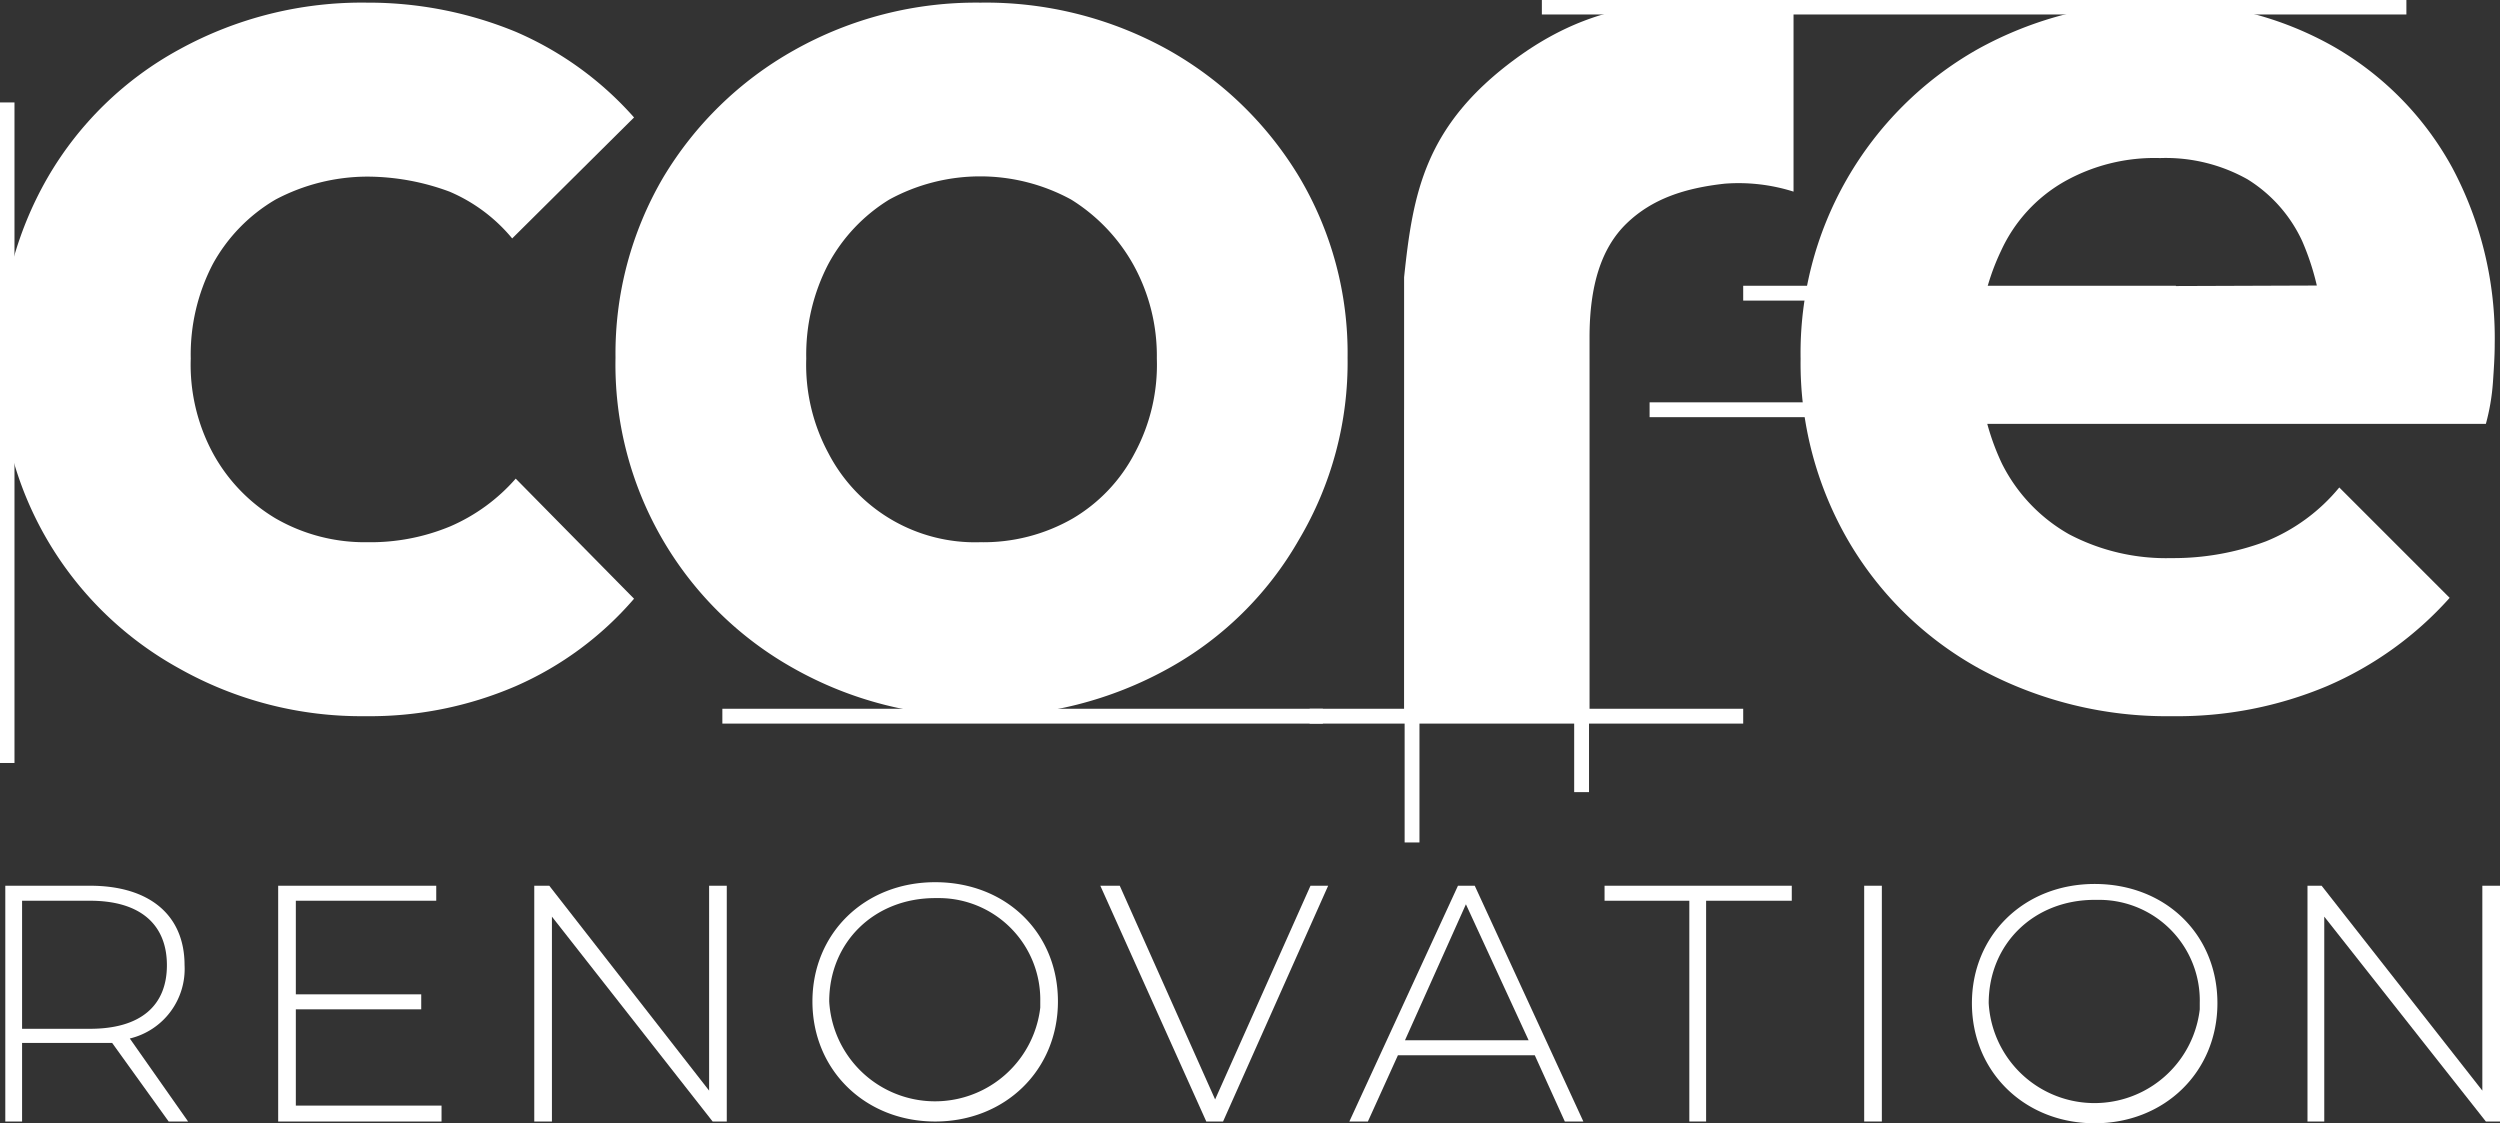 <svg xmlns="http://www.w3.org/2000/svg" id="ac990a94-1732-4f8a-9296-beb34a231a1b" data-name="b79d6171-9f65-4a40-8958-79dc20be8c8e" viewBox="0 0 283.1 127.2"><rect x="0" y="0" width="283.1" height="127.2" fill="#333333" stroke="none"/><defs><style>.a23d006f-0da7-40bc-8e18-13fe3d57f1ce{fill:#fff;}.bb416a42-0138-484c-9d90-9ebb13a6c395{fill:none;stroke:#fff;stroke-miterlimit:10;stroke-width:1.68px;}</style></defs><path class="a23d006f-0da7-40bc-8e18-13fe3d57f1ce" d="M41.4,81.1a42,42,0,0,1-21.1-5.4A39.2,39.2,0,0,1,0,40.8,40.5,40.5,0,0,1,5.4,20.1,38.5,38.5,0,0,1,20.3,5.6,42.9,42.9,0,0,1,41.6.3,43.8,43.8,0,0,1,58.4,3.6a37.8,37.8,0,0,1,13.4,9.7L58,27a18.7,18.7,0,0,0-7.1-5.3A26.9,26.9,0,0,0,41.6,20a22.3,22.3,0,0,0-10.4,2.6,19.1,19.1,0,0,0-7.1,7.3,22.2,22.2,0,0,0-2.5,10.7,21.1,21.1,0,0,0,2.5,10.7,19.4,19.4,0,0,0,7.1,7.4,20.2,20.2,0,0,0,10.4,2.7A23.5,23.5,0,0,0,51,59.6a20.8,20.8,0,0,0,7.4-5.4L71.8,67.8a37.5,37.5,0,0,1-13.4,9.9A41.7,41.7,0,0,1,41.4,81.1Z" transform="translate(0 0)"></path><path class="a23d006f-0da7-40bc-8e18-13fe3d57f1ce" d="M111,81.1a42,42,0,0,1-21.1-5.4A39.4,39.4,0,0,1,69.7,40.5a39.4,39.4,0,0,1,5.4-20.4A40.1,40.1,0,0,1,89.9,5.7,42,42,0,0,1,111,.3a42.5,42.5,0,0,1,21.2,5.3A40.4,40.4,0,0,1,147.1,20a39,39,0,0,1,5.5,20.5,39.3,39.3,0,0,1-5.5,20.6,38.4,38.4,0,0,1-14.8,14.6A43,43,0,0,1,111,81.1Zm0-19.7a20.3,20.3,0,0,0,10.5-2.7,18.5,18.5,0,0,0,7-7.4A21.1,21.1,0,0,0,131,40.6a21.3,21.3,0,0,0-2.7-10.7,20.4,20.4,0,0,0-7-7.3,21.5,21.5,0,0,0-20.6,0,19.3,19.3,0,0,0-6.9,7.3,22.2,22.2,0,0,0-2.5,10.7,21.1,21.1,0,0,0,2.5,10.7A18.7,18.7,0,0,0,111,61.4Z" transform="translate(0 0)"></path><path class="a23d006f-0da7-40bc-8e18-13fe3d57f1ce" d="M246,81.1a44.4,44.4,0,0,1-21.7-5.3,38.9,38.9,0,0,1-14.9-14.4,40,40,0,0,1-5.5-20.8,39.5,39.5,0,0,1,20-35A42.1,42.1,0,0,1,244.7.3a38.4,38.4,0,0,1,19.6,5A35.3,35.3,0,0,1,277.7,19a41,41,0,0,1,4.8,20c0,1.4-.1,2.8-.2,4.3a24.3,24.3,0,0,1-.8,4.7H216.4V32.5l55.4-.2-8.7,6.6a29,29,0,0,0-2.4-11.6,16.2,16.2,0,0,0-6.2-7,18.9,18.9,0,0,0-9.9-2.4,20.8,20.8,0,0,0-10.9,2.7,17.3,17.3,0,0,0-7.1,7.8,25.7,25.7,0,0,0-2.5,11.9,27.1,27.1,0,0,0,2.6,12.2,18.9,18.9,0,0,0,7.6,8,23.6,23.6,0,0,0,11.6,2.7,29.8,29.8,0,0,0,10.7-1.9,20.9,20.9,0,0,0,8.3-6.1l12.5,12.5a39.6,39.6,0,0,1-13.9,10A43.7,43.7,0,0,1,246,81.1Z" transform="translate(0 0)"></path><path class="a23d006f-0da7-40bc-8e18-13fe3d57f1ce" d="M159,80.8V31.4L180,3.5V80.8Zm21-42.6-21-6.8c1-9.5,2.3-17.2,12.7-24.8S191.3.1,199.9,1.1l3.2.3V21.7a20.6,20.6,0,0,0-7.8-.9c-4.5.5-8.2,1.7-11.1,4.5S180,32.4,180,38.2Z" transform="translate(0 0)"></path><line class="bb416a42-0138-484c-9d90-9ebb13a6c395" x1="159.9" y1="46.4" x2="159.9" y2="95.4"></line><line class="bb416a42-0138-484c-9d90-9ebb13a6c395" x1="179.1" y1="40.7" x2="179.1" y2="89.7"></line><line class="bb416a42-0138-484c-9d90-9ebb13a6c395" x1="148.3" y1="81.1" x2="197.4" y2="81.1"></line><line class="bb416a42-0138-484c-9d90-9ebb13a6c395" x1="186.8" y1="46.4" x2="235.8" y2="46.4"></line><line class="bb416a42-0138-484c-9d90-9ebb13a6c395" x1="174.6" y1="0.8" x2="272.5" y2="0.8"></line><line class="bb416a42-0138-484c-9d90-9ebb13a6c395" x1="197.4" y1="33.2" x2="246.4" y2="33.2"></line><line class="bb416a42-0138-484c-9d90-9ebb13a6c395" x1="0.8" y1="11.6" x2="0.8" y2="86.4"></line><line class="bb416a42-0138-484c-9d90-9ebb13a6c395" x1="81.8" y1="81.1" x2="149.8" y2="81.1"></line><path class="a23d006f-0da7-40bc-8e18-13fe3d57f1ce" d="M19.1,127l-6.4-8.9H2.5V127H.6V100.3h9.6c6.7,0,10.7,3.3,10.7,9a8.1,8.1,0,0,1-6.2,8.3l6.6,9.4Zm-8.9-10.5c5.7,0,8.7-2.6,8.7-7.2s-3-7.3-8.7-7.3H2.5v14.5Z" transform="translate(0 0)"></path><path class="a23d006f-0da7-40bc-8e18-13fe3d57f1ce" d="M50,125.2V127H31.5V100.3H49.4V102H33.5v10.6H47.7v1.7H33.5v10.9Z" transform="translate(0 0)"></path><path class="a23d006f-0da7-40bc-8e18-13fe3d57f1ce" d="M82.3,100.3V127H80.7L62.5,103.8V127h-2V100.3h1.7l18.1,23.2V100.3Z" transform="translate(0 0)"></path><path class="a23d006f-0da7-40bc-8e18-13fe3d57f1ce" d="M150.4,100.3,138.5,127h-1.9l-12-26.7h2.2l10.8,24.2,10.8-24.2Z" transform="translate(0 0)"></path><path class="a23d006f-0da7-40bc-8e18-13fe3d57f1ce" d="M173.8,119.5H158.3l-3.4,7.5h-2.1l12.3-26.7H167L179.3,127h-2.1Zm-.7-1.7L166,102.4l-6.9,15.4Z" transform="translate(0 0)"></path><path class="a23d006f-0da7-40bc-8e18-13fe3d57f1ce" d="M191.3,102h-9.6v-1.7h21.2V102h-9.7v25h-1.9Z" transform="translate(0 0)"></path><path class="a23d006f-0da7-40bc-8e18-13fe3d57f1ce" d="M211.1,100.3h2V127h-2Z" transform="translate(0 0)"></path><path class="a23d006f-0da7-40bc-8e18-13fe3d57f1ce" d="M223.3,113.6c0-7.7,5.9-13.5,13.9-13.5s13.9,5.7,13.9,13.5-6,13.6-13.9,13.6S223.3,121.4,223.3,113.6Zm25.8,0a11.4,11.4,0,0,0-11.3-11.7h-.6c-6.9,0-12,5-12,11.7a12,12,0,0,0,23.9.7Z" transform="translate(0 0)"></path><path class="a23d006f-0da7-40bc-8e18-13fe3d57f1ce" d="M283.1,100.3V127h-1.6l-18.3-23.2V127h-1.9V100.3h1.6l18.2,23.2V100.3Z" transform="translate(0 0)"></path><path class="a23d006f-0da7-40bc-8e18-13fe3d57f1ce" d="M92,113.4c0-7.7,5.9-13.5,13.9-13.5s13.9,5.7,13.9,13.5-6,13.6-13.9,13.6S92,121.2,92,113.4Zm25.8,0a11.5,11.5,0,0,0-11.3-11.7h-.6c-6.9,0-12,5-12,11.7a12,12,0,0,0,23.9.7Z" transform="translate(0 0)"></path></svg>